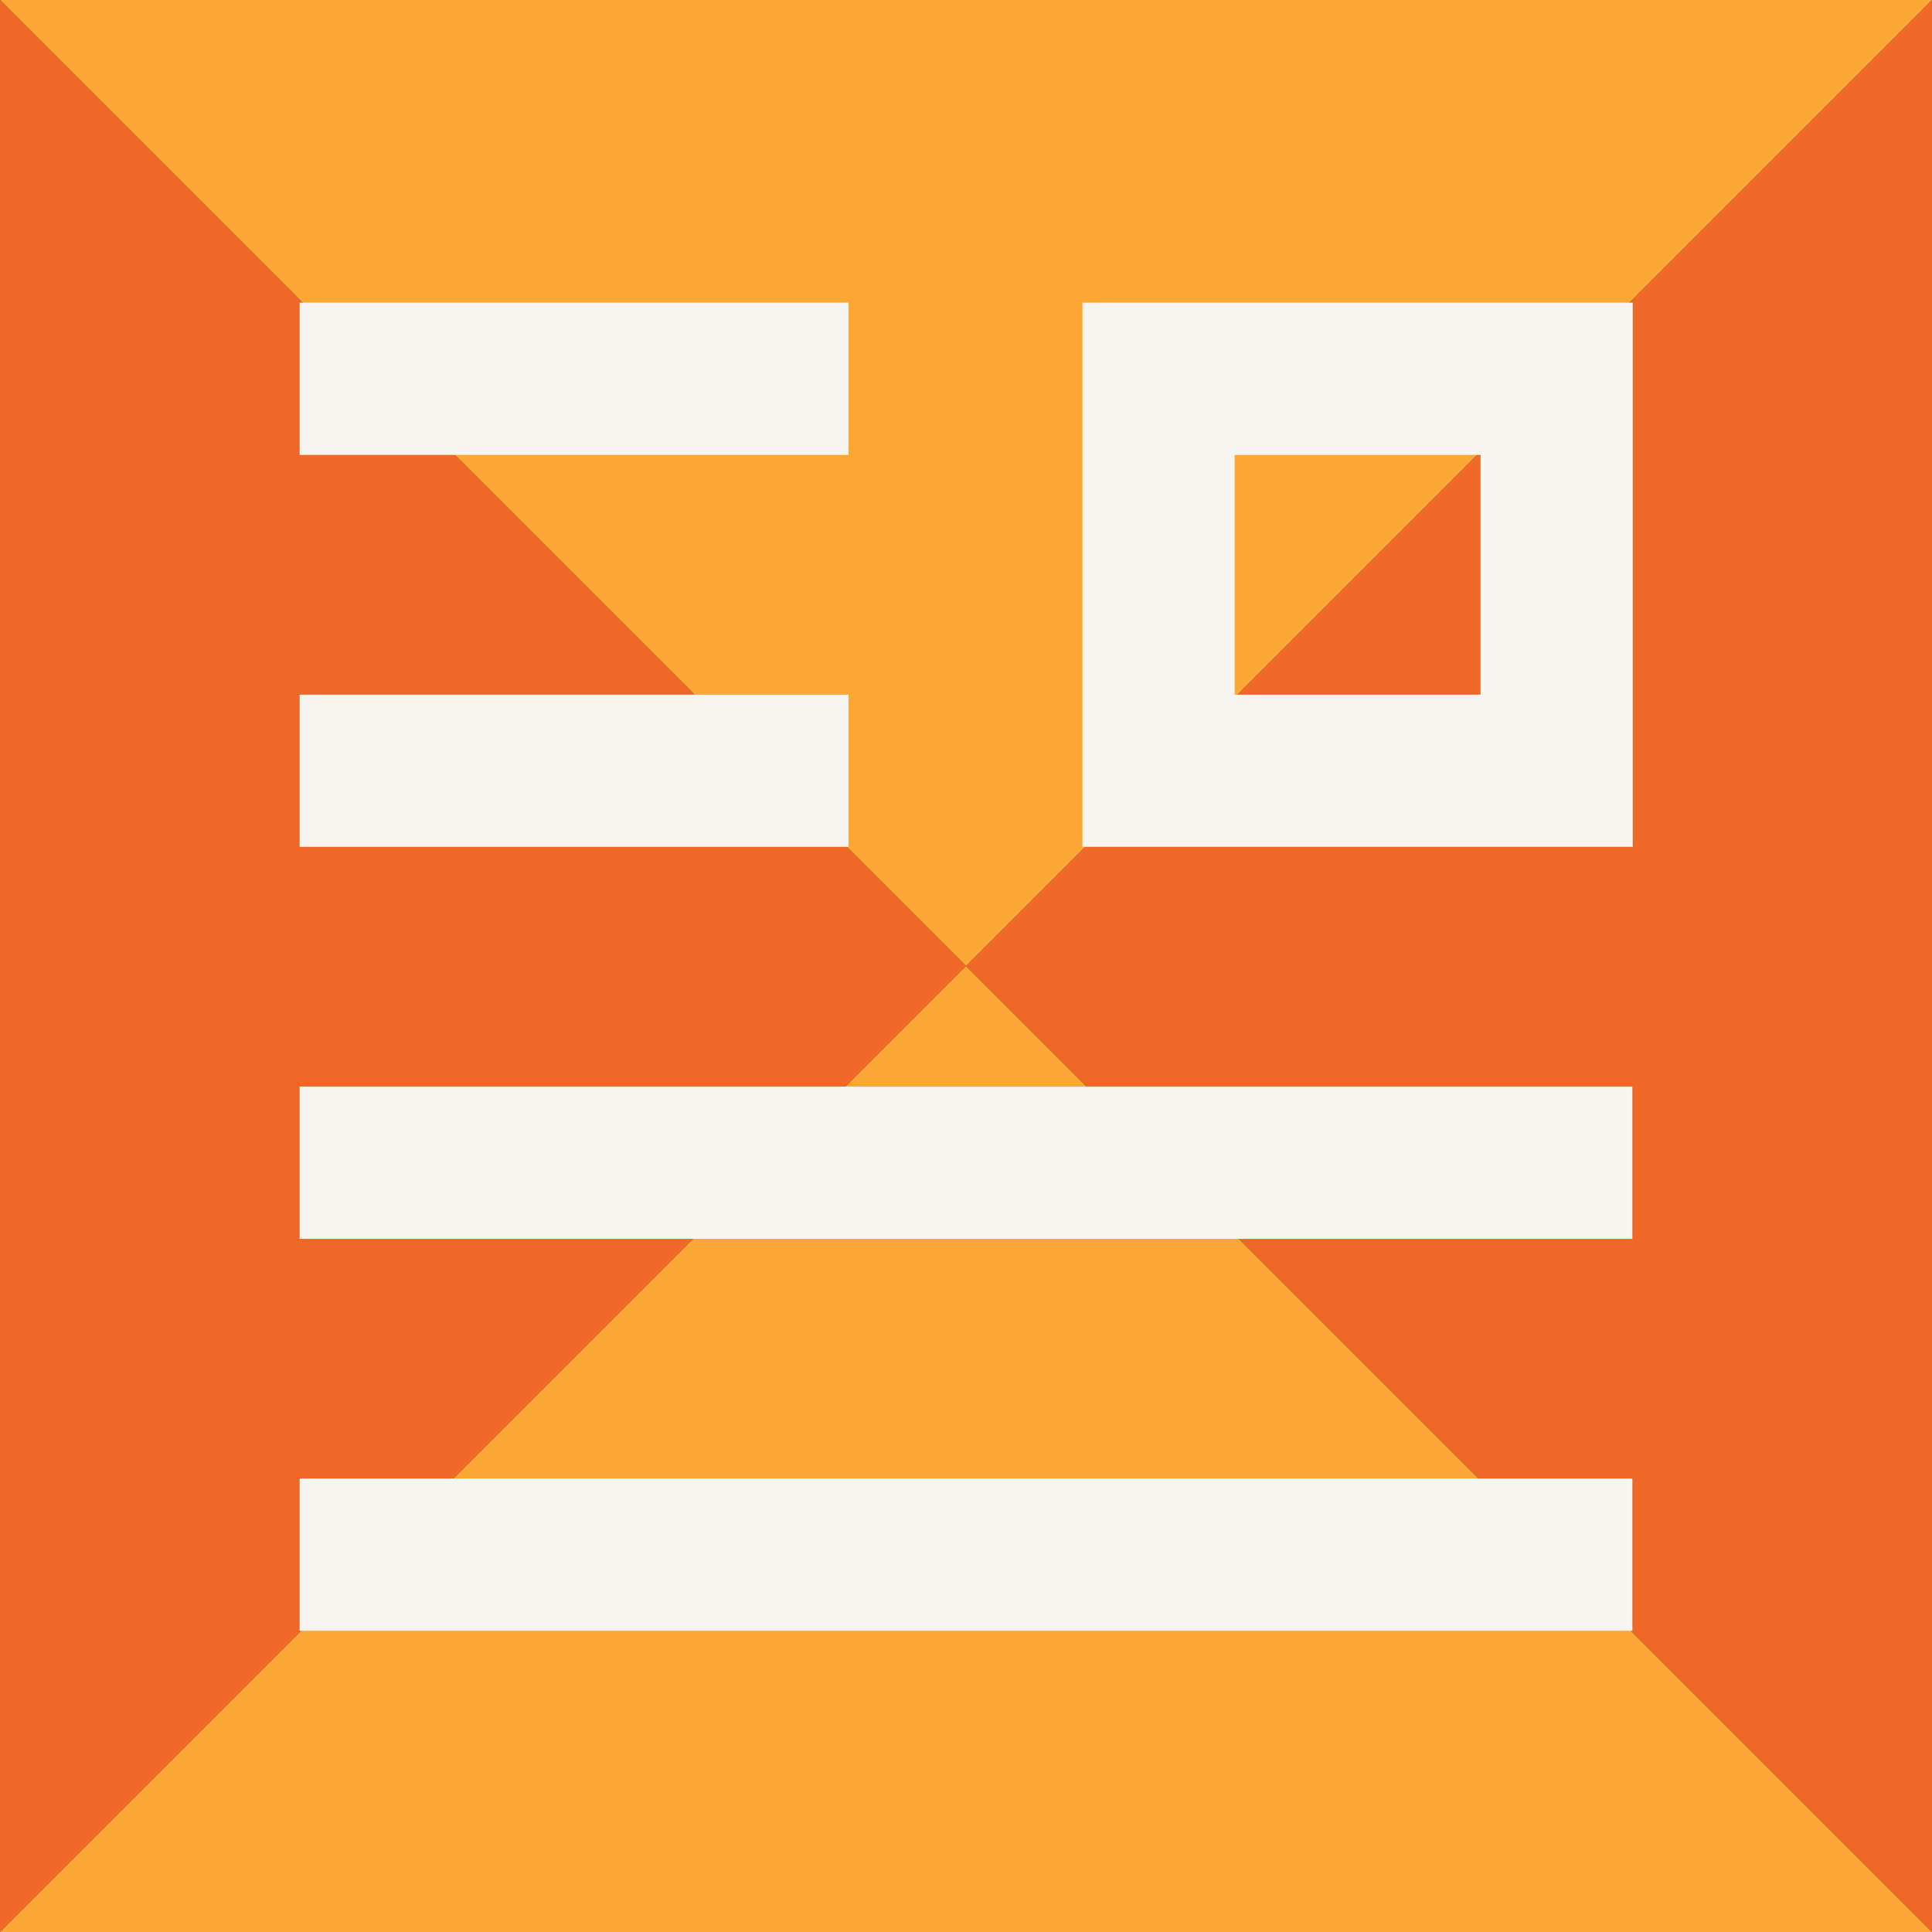 <?xml version="1.0" encoding="utf-8"?>
<!-- Generator: Adobe Illustrator 17.0.0, SVG Export Plug-In . SVG Version: 6.00 Build 0)  -->
<!DOCTYPE svg PUBLIC "-//W3C//DTD SVG 1.1//EN" "http://www.w3.org/Graphics/SVG/1.1/DTD/svg11.dtd">
<svg version="1.1" id="Layer_1" xmlns="http://www.w3.org/2000/svg" xmlns:xlink="http://www.w3.org/1999/xlink" x="0px" y="0px"
	 width="165px" height="165px" viewBox="0 0 165 165" enable-background="new 0 0 165 165" xml:space="preserve">
<rect x="0" y="0" width="165" height="165" fill="#333333" stroke="none"/>
<g>
	<g>
		<g>
			<polygon fill="#F06827" points="0,165 0,0 82.5,82.5 			"/>
		</g>
		<g>
			<polygon fill="#F06827" points="165,165 165,0 82.5,82.5 			"/>
		</g>
		<g>
			<polygon fill="#FCA734" points="165,165 0,165 82.5,82.5 			"/>
		</g>
		<g>
			<polygon fill="#FCA734" points="165,0 0,0 82.5,82.5 			"/>
		</g>
	</g>
	<g>
		<line fill="#F6F5F0" x1="25.59" y1="132.776" x2="139.41" y2="132.776"/>
		<rect x="25.59" y="126.275" fill="#F6F5F0" width="113.82" height="13"/>
	</g>
	<g>
		<line fill="#F6F5F0" x1="25.59" y1="99.301" x2="139.41" y2="99.301"/>
		<rect x="25.59" y="92.801" fill="#F6F5F0" width="113.82" height="13"/>
	</g>
	<g>
		<line fill="#F6F5F0" x1="25.59" y1="65.825" x2="72.466" y2="65.825"/>
		<rect x="25.59" y="59.325" fill="#F6F5F0" width="46.876" height="13"/>
	</g>
	<g>
		<line fill="#F6F5F0" x1="25.59" y1="32.35" x2="72.466" y2="32.35"/>
		<rect x="25.59" y="25.85" fill="#F6F5F0" width="46.876" height="13"/>
	</g>
	<path fill="#F6F5F0" d="M139.444,72.325h-47V25.85h47V72.325z M105.444,59.325h21V38.85h-21V59.325z"/>
</g>
</svg>
